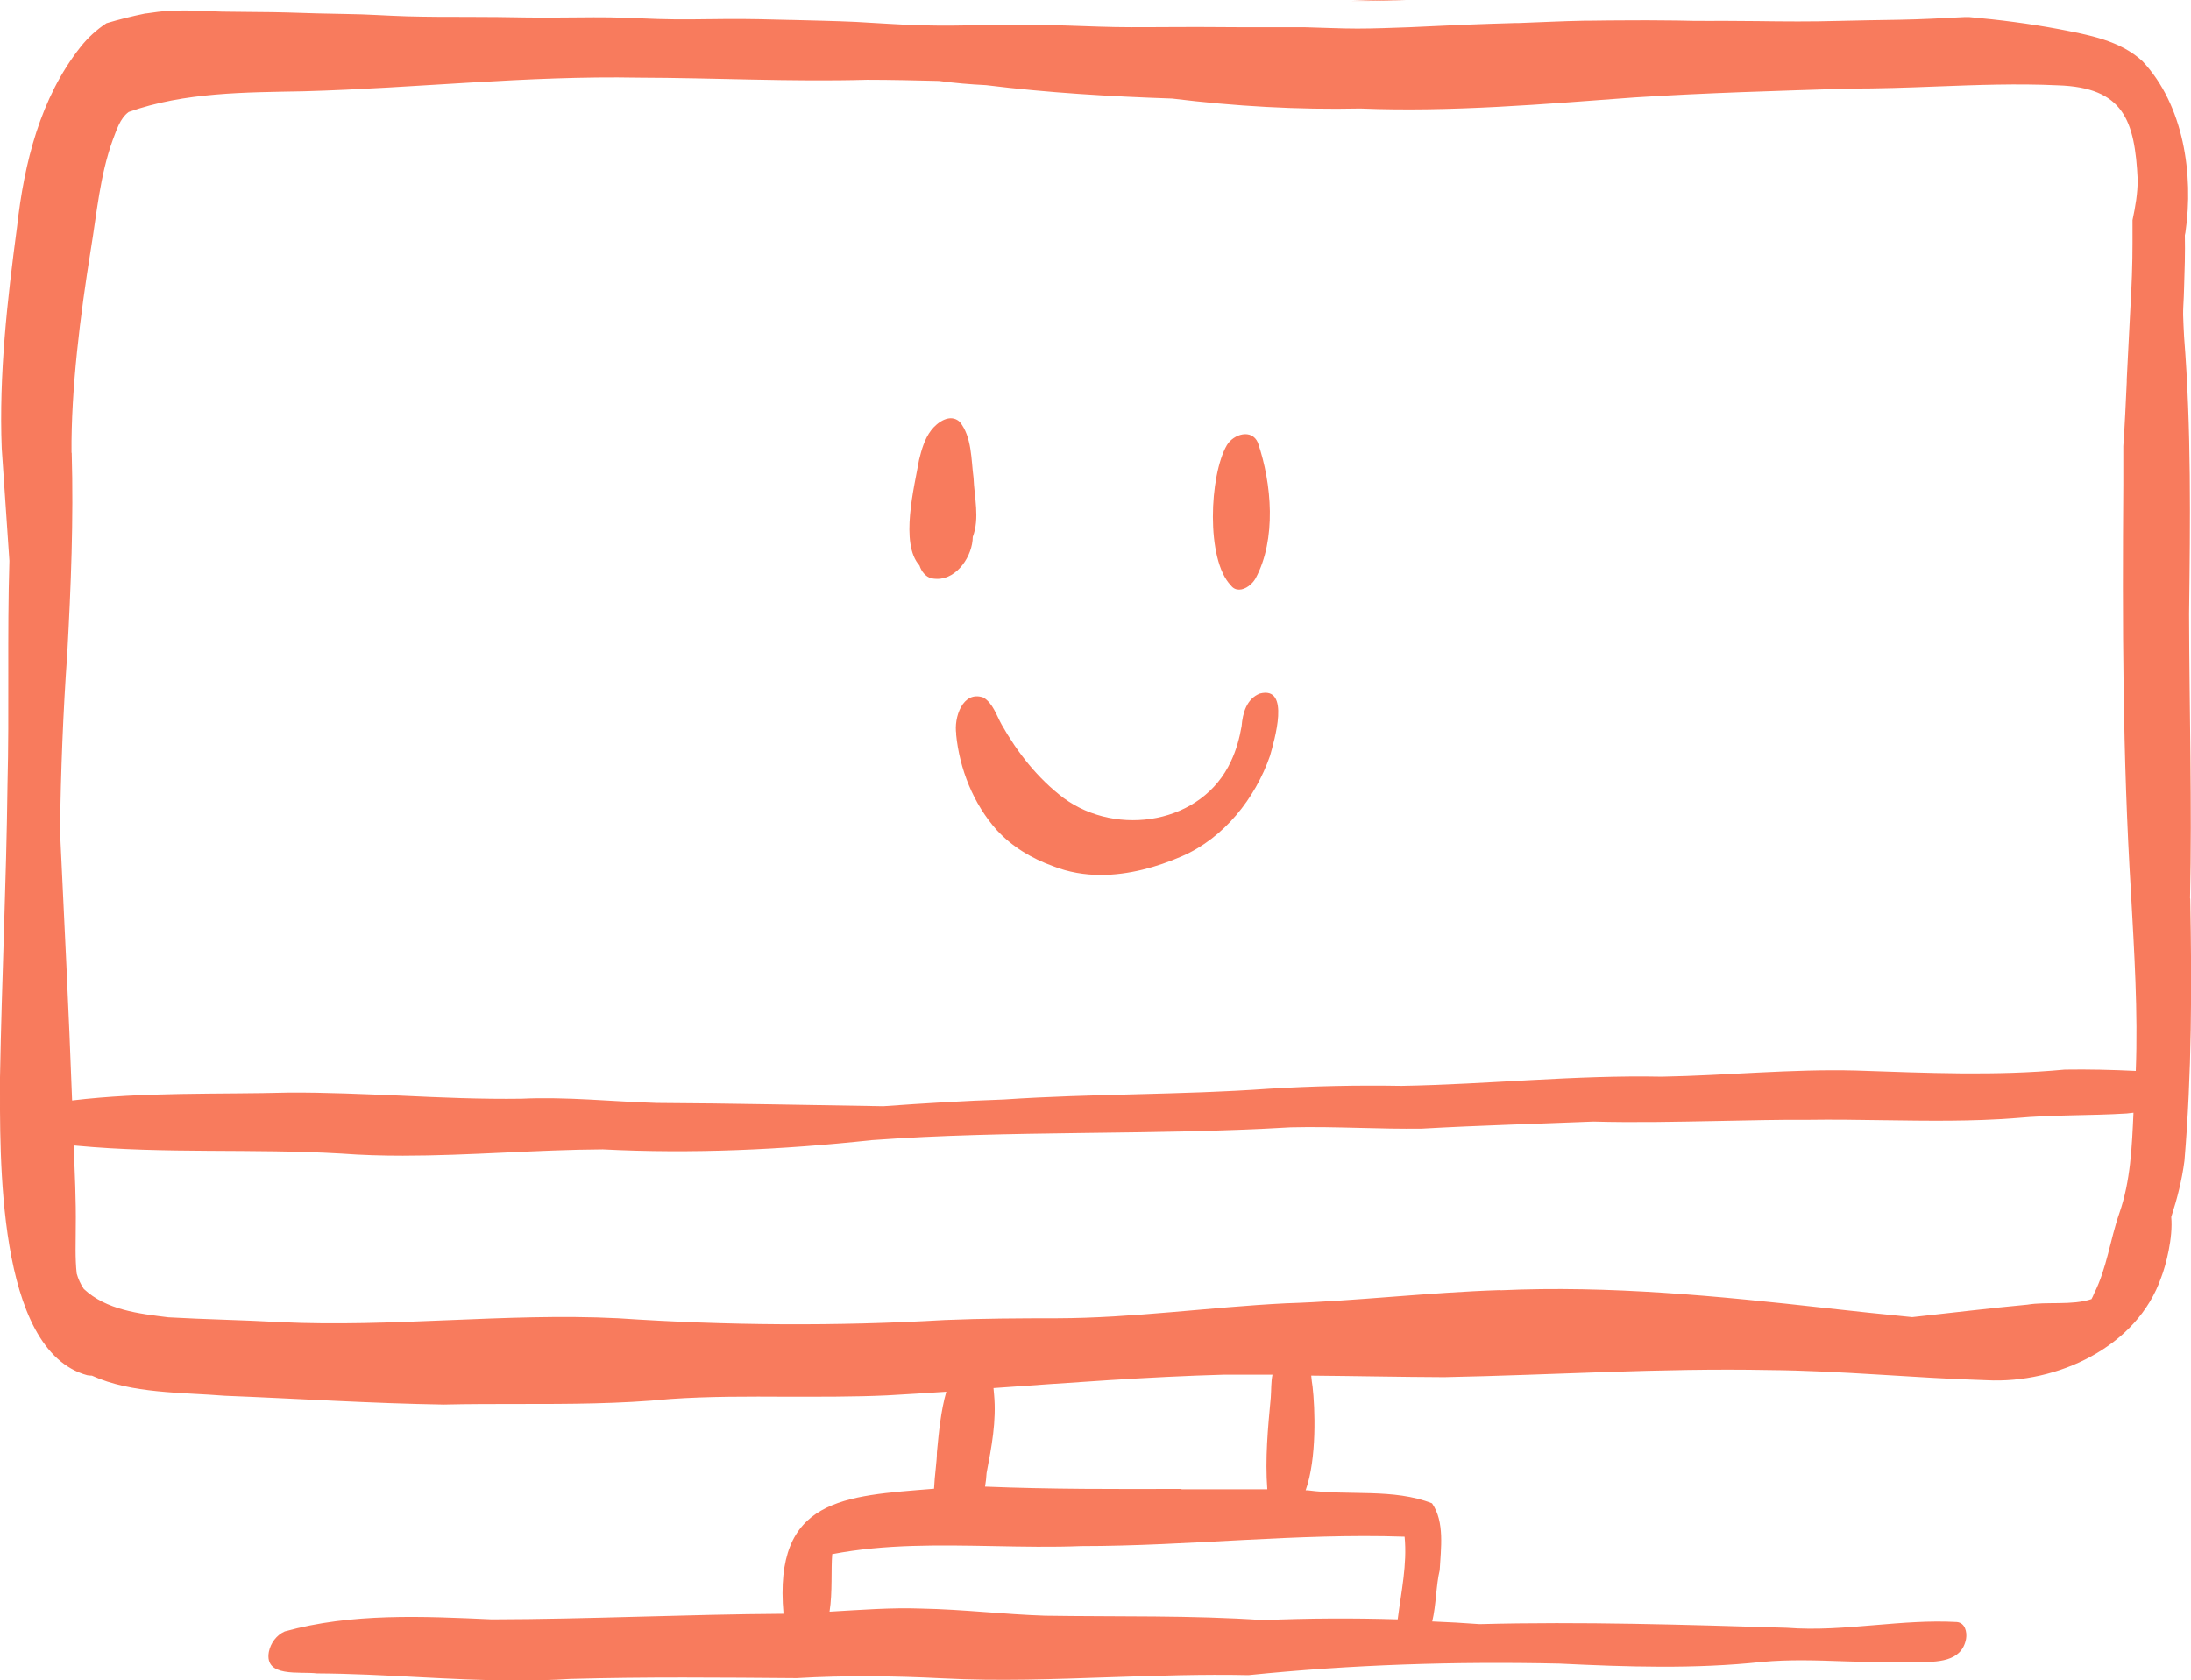 <?xml version="1.0" encoding="UTF-8"?><svg xmlns="http://www.w3.org/2000/svg" viewBox="0 0 114.26 87.62"><defs><style>.d{fill:#f87b5d;}</style></defs><g id="a"/><g id="b"><g id="c"><g><path class="d" d="M114.21,46.84c.11-4.81-.04-9.96-.05-14.82,.06-4.83,.12-9.64-.26-14.46-.02-.38-.04-.75-.05-1.13,0-.15,0-.31,.01-.47,.02-.32,.03-.64,.04-.96,.03-.91,.06-1.82,.04-2.73,.01-.05,.02-.1,.03-.15,.44-3.02-.09-6.64-2.24-8.93-1.18-1.09-2.82-1.37-4.35-1.67-1.55-.29-3.11-.49-4.68-.63h-.26c-1.13,.06-2.27,.12-3.4,.14-1.06,.02-2.12,.03-3.17,.06-1.41,.04-2.81,.03-4.22,.01-.81,0-1.61-.02-2.42-.01-.6,0-1.19,0-1.78-.02-.72,0-1.44-.02-2.16-.01h-.08c-.06,0-.12,0-.17,0h0c-.75,0-1.51,.01-2.26,.02h-.01s-.06,0-.09,0h0s-.04,0-.06,0h-.03c-1.13,.02-2.26,.08-3.39,.12h-.03s-.06,0-.09,0h-.05c-.89,.03-1.78,.05-2.68,.09-.95,.04-1.89,.09-2.84,.13-.91,.03-1.82,.07-2.73,.07-.91,0-1.82-.05-2.74-.07-.65,0-1.29,0-1.94,0-.44,0-.88,0-1.32,0-1.05,0-2.11-.02-3.16-.01h-.11s-.05,0-.08,0c-1.09,0-2.19,.02-3.28,0-1.13-.02-2.25-.08-3.38-.1-1.13-.02-2.25-.01-3.38,0-1.11,.02-2.22,.04-3.32,.01-1.15-.03-2.3-.12-3.46-.18-1.1-.05-2.2-.07-3.3-.1-.02,0-.05,0-.07,0-1.12-.03-2.25-.06-3.37-.05-1.19,.01-2.38,.04-3.57,0-1.11-.04-2.23-.1-3.34-.09-1.17,0-2.34,.03-3.51,.01-1.01-.02-2.01-.03-3.02-.03-1.07,0-2.14,0-3.21-.03-1.04-.03-2.08-.11-3.12-.12-1.04-.02-2.09-.04-3.13-.08-1.01-.03-2.02-.02-3.04-.04-.51,0-1.02-.03-1.53-.05-.5-.02-1.01-.02-1.51,0h.03s-.03,0-.05,0h0c-.42,.02-.83,.08-1.24,.14h.02s-.03,0-.04,0h-.02c-.69,.14-1.37,.31-2.04,.51-.5,.33-.96,.74-1.36,1.25C2.1,5.11,1.26,8.51,.89,11.82,.38,15.65-.06,19.52,.09,23.39c.13,1.95,.27,3.91,.4,5.86-.12,3.89,0,7.8-.1,11.7C.33,46.02,.09,51.1,0,56.18c0,4.01-.21,14.25,4.55,15.54,.07,.01,.14,.02,.21,.02,.01,0,.02,0,.03,0,2.07,.95,4.74,.87,6.93,1.05,3.81,.15,7.61,.4,11.42,.46,1.29-.03,2.58-.03,3.88-.03,2.65,0,5.29,0,7.93-.26,2.03-.14,4.07-.13,6.1-.12,1.74,0,3.48,.01,5.22-.07,1.03-.06,2.05-.12,3.08-.19-.29,1.02-.39,2.11-.49,3.16,0,.48-.12,1.2-.15,1.9-4.7,.38-8.38,.48-7.85,6.52-5.07,.03-10.15,.28-15.22,.29-3.59-.16-7.3-.34-10.79,.63-.43,.19-.74,.61-.83,1.07-.24,1.35,1.6,1.01,2.51,1.12,3.55,.02,6.91,.37,10.42,.37,.91,0,1.84-.02,2.78-.08,3.94-.11,7.88-.07,11.82-.04,2.53-.15,5.06-.12,7.6,.01,2.93,.15,5.86,.04,8.79-.06,2.39-.08,4.78-.16,7.17-.11,5.39-.55,10.78-.72,16.21-.6,3.52,.17,7.06,.29,10.58-.09,1.42-.13,2.85-.08,4.28-.03,1.03,.03,2.06,.07,3.1,.04,.2,0,.42,0,.65,0,1.08,0,2.37,.01,2.6-1.21,.06-.36-.05-.84-.48-.88-1.42-.08-2.84,.04-4.27,.16-1.53,.13-3.06,.26-4.6,.14-5.33-.16-10.68-.33-16.02-.19-.82-.06-1.65-.11-2.47-.14,.21-.88,.2-1.9,.39-2.67,.06-1.13,.27-2.52-.4-3.49-2-.79-4.36-.39-6.49-.68-.03,0-.07,0-.1,0,.59-1.65,.49-4.29,.36-5.41-.03-.17-.05-.36-.07-.57,2.31,.02,4.62,.07,6.94,.08,5.64-.11,11.28-.48,16.92-.37,3.8,.03,7.58,.42,11.37,.53,3.66,.19,7.84-1.72,9.1-5.37,.24-.62,.62-2.07,.52-3.14,.31-.96,.56-1.93,.69-2.94,.38-4.54,.39-9.1,.3-13.65ZM3.73,23.61c-.03-3.3,.46-7.21,1-10.56,.32-1.93,.48-3.9,1.15-5.75,.2-.51,.37-1.12,.83-1.46,2.93-1.04,6.08-1.02,9.14-1.08,5.82-.16,11.62-.82,17.45-.71,3.97,.01,7.94,.22,11.91,.11,1.25,0,2.5,.03,3.75,.06,.82,.11,1.64,.18,2.46,.22,3.23,.4,6.47,.59,9.71,.7,3.26,.4,6.53,.59,9.81,.52,4.79,.19,9.55-.23,14.32-.58,3.72-.24,7.45-.34,11.18-.46,1.52,0,3.03-.05,4.55-.11,2.11-.08,4.22-.16,6.33-.06,3.43,.11,4.01,1.83,4.16,4.92,0,.71-.12,1.41-.27,2.11,0,.39,0,.78,0,1.17,0,.57-.01,1.14-.03,1.71-.03,.89-.09,1.77-.13,2.66-.05,.92-.09,1.84-.14,2.76,0,.04,0,.09,0,.13-.03,.56-.05,1.12-.08,1.68-.03,.56-.06,1.12-.1,1.68,0,.67,0,1.35,0,2.02-.05,7.12-.04,14.13,.4,21.27,.17,3.09,.37,6.19,.25,9.29-1.23-.06-2.46-.09-3.7-.07-3.62,.34-7.25,.17-10.88,.05-3.39-.09-6.76,.26-10.14,.32-4.53-.09-9.04,.4-13.57,.48-2.31-.04-4.62,.01-6.92,.15-4.6,.33-9.21,.25-13.81,.56-2.1,.07-4.2,.2-6.3,.35-3.94-.06-7.87-.15-11.8-.17-2.35-.07-4.69-.33-7.06-.22-2.08,.03-4.19-.06-6.31-.16-1.93-.08-3.87-.17-5.79-.16-3.78,.1-7.58-.04-11.34,.41-.17-4.68-.41-9.37-.63-14.05,.04-3.1,.16-6.2,.38-9.29,.19-3.48,.33-6.95,.23-10.43Zm69.52,56.53c.14,1.45-.18,2.88-.36,4.31-2.33-.07-4.65-.06-7,.04-3.79-.26-7.59-.17-11.39-.23-2.15-.07-4.28-.33-6.43-.37-1.61-.06-3.21,.07-4.81,.16,.16-1.01,.07-2.19,.14-3,2.76-.53,5.59-.47,8.42-.42,1.53,.03,3.05,.06,4.56,0,5.62,0,11.26-.68,16.86-.49Zm-11.63-2.49c-3.42,.01-6.83,.02-10.25-.12,.04-.25,.07-.49,.08-.71,.26-1.35,.52-2.72,.39-4.1-.01-.11-.02-.22-.03-.33,4.01-.28,8.03-.59,12.05-.7,.83,0,1.67,0,2.5,0-.08,.39-.06,.81-.09,1.2-.15,1.58-.3,3.19-.18,4.78-1.49,0-2.98,0-4.48,0Zm16.63-10.37c-3.75,.12-7.47,.57-11.21,.69-3.98,.2-7.94,.77-11.93,.78-1.94,0-3.88,.01-5.82,.09-5.69,.33-11.37,.29-17.05-.09-2.96-.15-5.92-.02-8.88,.1-2.92,.12-5.84,.24-8.75,.1-1.94-.11-3.89-.14-5.83-.25-1.53-.19-3.24-.38-4.41-1.48-.17-.25-.29-.52-.37-.8-.09-.81-.05-1.66-.05-2.4,.02-1.43-.05-2.85-.11-4.28,.05,0,.11,0,.16,.01,4.59,.43,9.21,.14,13.8,.41,1.07,.08,2.14,.11,3.21,.11,3.47,0,6.95-.31,10.42-.33,4.68,.24,9.36,.02,14.02-.48h-.03c7.29-.53,14.6-.24,21.89-.67,1.2-.03,2.41,0,3.61,.03,1.07,.03,2.14,.05,3.21,.04,2.99-.17,5.98-.25,8.96-.37,2.16,.06,4.33,.01,6.49-.03,1.57-.03,3.13-.07,4.69-.06,1.31-.02,2.63,0,3.94,.02,2.3,.03,4.6,.07,6.91-.11,1.93-.18,3.86-.12,5.79-.24,.11-.01,.23-.03,.35-.04-.08,1.77-.15,3.56-.74,5.25-.48,1.38-.65,2.87-1.32,4.19-.03,.09-.08,.18-.13,.28-1.01,.34-2.34,.12-3.34,.29-1.95,.18-3.98,.43-6.01,.65-1.49-.15-2.98-.3-4.47-.47-5.64-.63-11.33-1.19-17-.93Z"/><path class="d" d="M79.11,1.23h0Z"/><path class="d" d="M73.32,0c-.64,0-1.28,0-1.92,.02-.33,.01-.66,.02-.98,.03,.19,0,.38,0,.57,0,.78,0,1.56-.02,2.34-.05Z"/><path class="d" d="M48.57,30.16c.1,.02,.21,.03,.31,.03,1.05,0,1.84-1.21,1.85-2.19,.37-.98,.08-2.06,.04-3.08-.13-.97-.08-2.13-.72-2.92-.5-.46-1.17,.02-1.49,.44-.34,.44-.5,1.01-.63,1.54-.25,1.42-1.01,4.37,.02,5.51,.1,.31,.31,.58,.63,.68Z"/><path class="d" d="M64.62,30.75c.34,0,.7-.3,.86-.59,1.09-2.03,.85-4.93,.12-7.07-.32-.75-1.28-.45-1.62,.13-.91,1.57-1.1,5.96,.21,7.31,.12,.16,.27,.22,.43,.22Z"/><path class="d" d="M49.86,38.29c.18,1.82,.9,3.63,2.12,5,.8,.87,1.82,1.48,2.93,1.88,.81,.32,1.65,.46,2.5,.46,1.45,0,2.91-.4,4.24-.98,2.18-.95,3.81-3.01,4.58-5.23,.22-.79,1.09-3.67-.53-3.25-.69,.27-.9,1.03-.95,1.7-.11,.63-.28,1.25-.55,1.82-1.5,3.28-5.94,3.98-8.73,1.93-1.35-1.02-2.41-2.37-3.24-3.84-.27-.49-.45-1.1-.94-1.4-1.09-.39-1.56,1.06-1.42,1.91Z"/></g></g></g></svg>